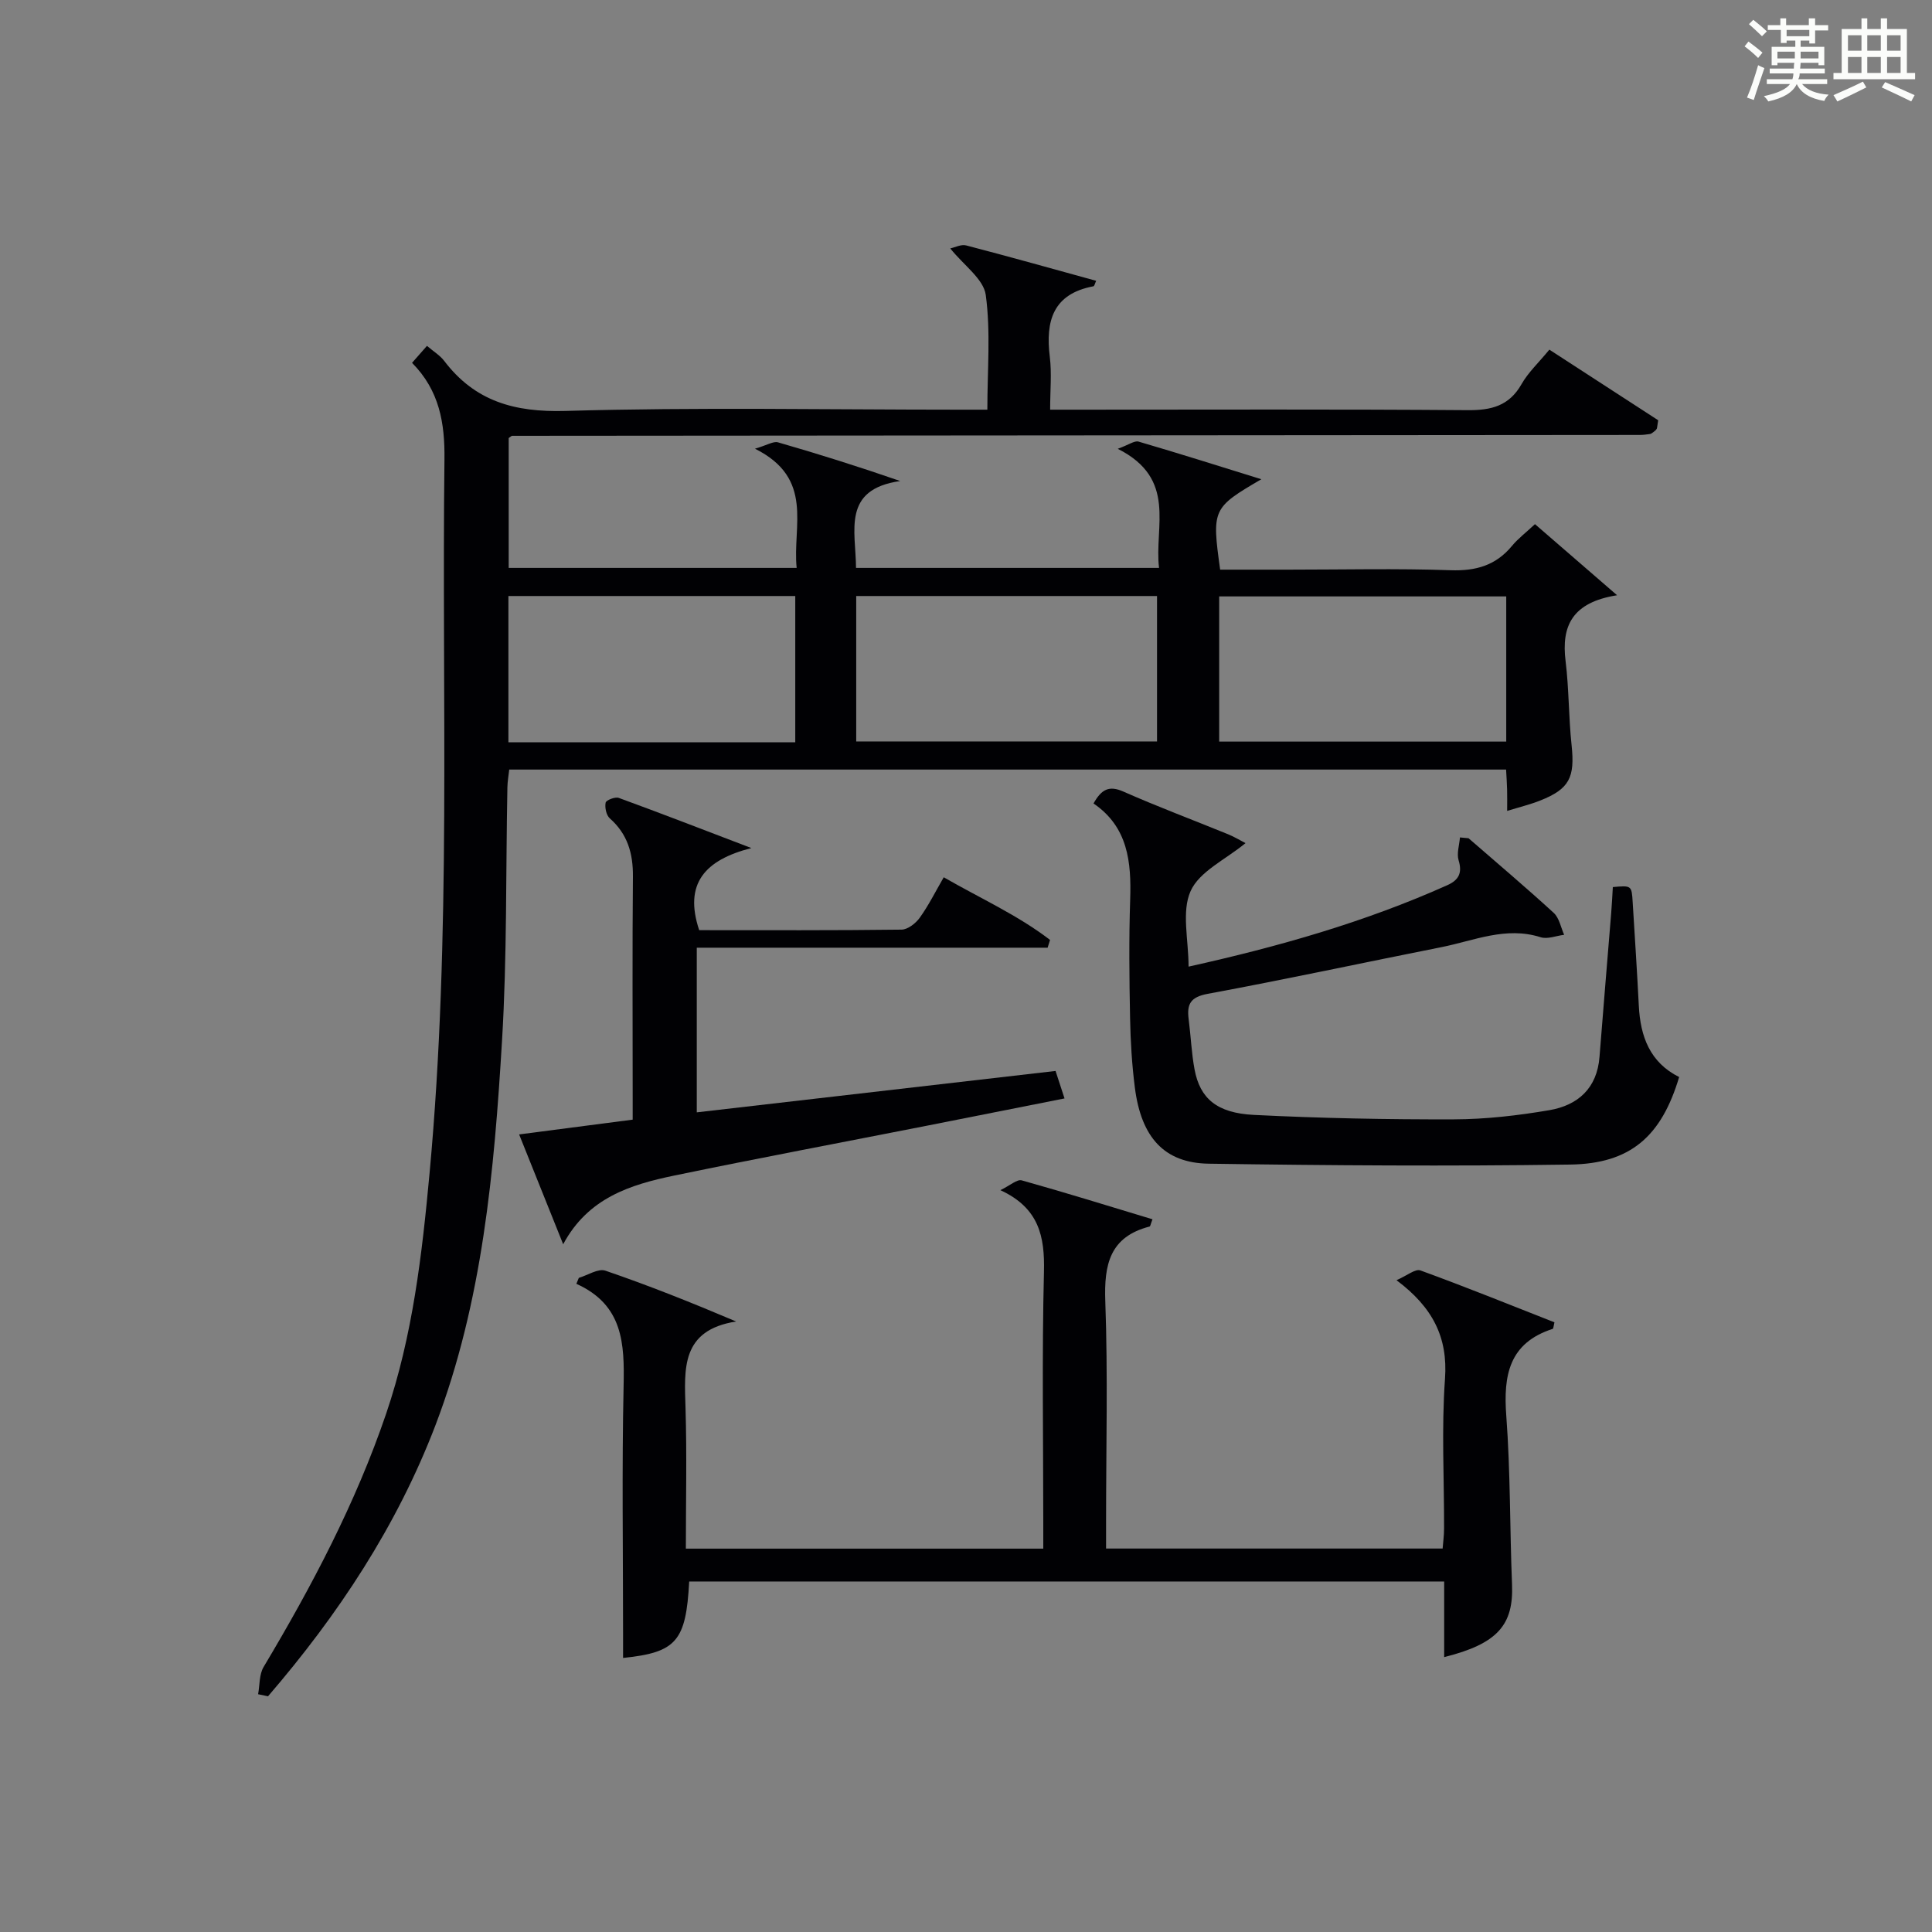 <?xml version="1.0" encoding="utf-8"?>
<svg version="1.1" id="漢_ZDIC_典" xmlns="http://www.w3.org/2000/svg" xmlns:xlink="http://www.w3.org/1999/xlink" x="0px" y="0px"
	 viewBox="0 0 400 400" style="enable-background:new 0 0 400 400;" xml:space="preserve">
<rect x="0" y="0" width="400" height="400" fill="#808080" stroke="none"/>
<style type="text/css">
	.st1{fill:#010104;}
	.st0{fill:#fbfcfa;}
</style>
<g>
	<path class="st0" d="M361.2,9.6l0.8-1c0.9,0.7,1.9,1.4,2.9,2.3L364,12C363,11,362,10.2,361.2,9.6z M361.7,20.2
		c0.9-2.1,1.6-4.3,2.3-6.7c0.4,0.2,0.8,0.4,1.3,0.6c-0.7,2.1-1.5,4.3-2.2,6.6L361.7,20.2z M362.1,5l0.9-0.9c1,0.8,2,1.6,2.8,2.4
		l-1,1C363.9,6.6,363,5.8,362.1,5z M374.6,3.8h1.2v1.4h2.7v1.1h-2.7v2.7h-1.2V8.4h-1.8v1.3h4.9v3.8h-1.2v-0.5h-3.7
		c0,0.4-0.1,0.9-0.1,1.2h5.1v1h-5.2c0,0.5-0.1,0.9-0.3,1.2h6v1h-5.2c1.1,1.3,2.9,2,5.5,2.2c-0.4,0.4-0.7,0.8-0.9,1.3
		c-2.9-0.5-4.8-1.6-5.7-3.5H372c-0.8,1.7-2.7,2.9-5.9,3.6c-0.2-0.4-0.6-0.8-0.9-1.1c2.8-0.6,4.6-1.4,5.4-2.5h-4.8v-1h5.3
		c0.1-0.3,0.2-0.7,0.2-1.2h-4.9v-1h5c0-0.4,0-0.8,0.1-1.2H368v0.5h-1.2V9.7h4.9V8.4h-1.8v0.5h-1.2V6.2H366V5.2h2.6V3.8h1.2v1.4h4.7
		V3.8z M368,12.1h3.6c0-0.4,0-0.9,0-1.4H368V12.1z M369.9,7.5h4.7V6.2h-4.7V7.5z M376.5,10.7h-3.7c0,0.5,0,1,0,1.4h3.7V10.7z"/>
	<path class="st0" d="M385.3,3.8h1.3V6h2.8V3.8h1.3V6h4.1v9.1h1.7v1.3h-16.9v-1.3h1.7V6h4.1V3.8z M385.7,16.9l0.7,1.2
		c-1.8,0.9-3.8,1.9-6,2.9c-0.2-0.4-0.5-0.8-0.8-1.3C381.9,18.7,383.9,17.8,385.7,16.9z M382.6,10.5h2.8V7.3h-2.8V10.5z M382.6,15.1
		h2.8v-3.3h-2.8V15.1z M386.6,10.5h2.8V7.3h-2.8V10.5z M386.6,15.1h2.8v-3.3h-2.8V15.1z M390.3,17c2.1,0.9,4.1,1.8,6.1,2.7l-0.7,1.3
		c-2.2-1.1-4.2-2-6.1-2.9L390.3,17z M393.5,7.3h-2.8v3.2h2.8V7.3z M390.7,15.1h2.8v-3.3h-2.8V15.1z"/>
	
	<path class="st1" d="M53.44,350.77c0.35-1.9,0.21-4.09,1.14-5.65c9.99-16.73,19.05-33.89,25.36-52.41c5.51-16.17,7.44-32.97,9-49.85
		c4.55-49.18,2.49-98.5,3.08-147.76c0.09-7.48-1.02-14.23-6.71-19.98c1.07-1.21,1.99-2.26,3.09-3.51c1.37,1.17,2.69,1.96,3.56,3.1
		c6.37,8.38,14.56,10.67,25.1,10.37c27.14-0.79,54.31-0.26,81.47-0.26c1.8,0,3.59,0,5.89,0c0-8.25,0.71-16.12-0.33-23.76
		c-0.45-3.29-4.51-6.09-7.35-9.63c0.97-0.2,2.26-0.89,3.29-0.62c8.98,2.34,17.91,4.85,26.92,7.33c-0.27,0.57-0.37,1.09-0.56,1.13
		c-8.38,1.57-9.96,7.17-9.04,14.61c0.42,3.41,0.07,6.91,0.07,10.94c2.38,0,4.16,0,5.94,0c26.83,0,53.65-0.11,80.48,0.1
		c4.92,0.04,8.61-0.87,11.18-5.39c1.37-2.42,3.51-4.4,5.76-7.14c7.7,5,15.33,9.95,22.53,14.62c-0.23,1.42-0.22,1.59-0.29,1.74
		c-0.07,0.15-0.19,0.28-0.31,0.39c-0.25,0.21-0.51,0.42-0.79,0.6c-0.13,0.09-0.31,0.12-0.47,0.14c-0.33,0.05-0.66,0.09-0.99,0.12
		c-0.33,0.03-0.67,0.05-1,0.05c-77.81,0.06-155.62,0.11-233.43,0.18c-0.13,0-0.27,0.17-0.71,0.46c0,8.7,0,17.62,0,26.89
		c19.69,0,39.39,0,59.62,0c-0.9-8.69,3.72-18.52-8.63-24.68c2.54-0.74,3.81-1.59,4.76-1.32c8.27,2.38,16.48,4.96,25.31,8.01
		c-12.14,1.74-9.19,10.31-9.15,17.99c20.77,0,41.34,0,62.74,0c-1.04-8.55,3.82-18.45-8.55-24.66c2.31-0.84,3.48-1.74,4.31-1.49
		c8.39,2.45,16.72,5.09,25.42,7.79c-10.15,5.93-10.27,6.2-8.53,18.72c4.67,0,9.45,0,14.23,0c11.16,0,22.34-0.27,33.49,0.12
		c5.23,0.18,9.36-0.99,12.71-5.05c1.26-1.52,2.88-2.74,4.75-4.49c5.38,4.66,10.66,9.23,17,14.72c-9.3,1.47-11.57,6.35-10.66,13.65
		c0.71,5.76,0.62,11.61,1.24,17.38c0.71,6.69-0.43,9.07-6.52,11.48c-2.1,0.83-4.33,1.37-6.82,2.14c0-1.77,0.03-3.1-0.01-4.43
		c-0.03-1.3-0.13-2.59-0.21-4.13c-68.82,0-137.41,0-206.39,0c-0.13,1.2-0.36,2.46-0.38,3.72c-0.34,17.47-0.06,34.98-1.11,52.4
		c-1.62,27.02-4.02,54.02-13.79,79.65C82.15,316,70,334.35,55.49,351.2C54.81,351.06,54.12,350.92,53.44,350.77z M177.27,153.51
		c21.07,0,41.76,0,62.28,0c0-10.33,0-20.24,0-30.11c-20.95,0-41.52,0-62.28,0C177.27,133.52,177.27,143.31,177.27,153.51z
		 M164.65,153.68c0-10.32,0-20.21,0-30.28c-19.95,0-39.63,0-59.39,0c0,10.23,0,20.13,0,30.28
		C125.07,153.68,144.62,153.68,164.65,153.68z M311.85,123.48c-20.19,0-39.86,0-59.43,0c0,10.31,0,20.2,0,30.06
		c20.03,0,39.7,0,59.43,0C311.85,143.34,311.85,133.56,311.85,123.48z"/>
	<path class="st1" d="M142.69,327.44c-0.66,12.34-2.63,14.68-13.69,15.82c0-1.64,0-3.22,0-4.81c0-17.16-0.26-34.33,0.11-51.49
		c0.19-8.74-0.07-16.79-9.78-21.16c0.17-0.41,0.34-0.82,0.51-1.23c1.85-0.55,4.01-2,5.5-1.49c8.93,3.05,17.7,6.55,27.07,10.52
		c-11.47,1.8-10.72,9.82-10.48,17.9c0.29,9.61,0.07,19.24,0.07,29.13c24.82,0,49.06,0,74,0c0-1.81,0-3.57,0-5.34
		c0-17.33-0.29-34.67,0.14-51.98c0.18-7.28-1-13.2-9.02-16.9c2.06-1,3.46-2.3,4.41-2.03c9.05,2.53,18.02,5.32,27.08,8.06
		c-0.39,1-0.44,1.46-0.6,1.5c-8.24,2.13-9.45,7.85-9.17,15.5c0.55,15.14,0.16,30.32,0.16,45.48c0,1.8,0,3.6,0,5.69
		c23.34,0,46.26,0,69.68,0c0.1-1.31,0.3-2.73,0.3-4.15c0.03-10.33-0.55-20.7,0.19-30.98c0.62-8.62-2.54-14.81-10.04-20.43
		c2.14-0.92,3.89-2.41,4.96-2.02c9.34,3.4,18.55,7.13,27.74,10.74c-0.2,0.82-0.21,1.32-0.36,1.36c-9.04,2.91-10.24,9.6-9.61,18
		c0.87,11.6,0.72,23.27,1.19,34.91c0.34,8.4-3.01,12.29-14.05,15.05c0-2.7,0-5.27,0-7.83c0-2.49,0-4.97,0-7.83
		C246.85,327.44,194.97,327.44,142.69,327.44z"/>
	<path class="st1" d="M304.05,173.55c5.9,5.13,11.88,10.18,17.64,15.46c1.14,1.05,1.46,2.99,2.15,4.53c-1.64,0.2-3.45,0.96-4.88,0.5
		c-7.2-2.29-13.78,0.72-20.54,2.06c-16.13,3.2-32.2,6.67-48.37,9.66c-3.62,0.67-4.35,2.17-3.95,5.27c0.45,3.46,0.58,6.97,1.22,10.39
		c1.12,5.97,4.57,9.03,12.3,9.41c13.78,0.69,27.6,0.96,41.4,0.92c6.6-0.02,13.25-0.79,19.76-1.9c5.9-1.01,9.88-4.53,10.38-11.04
		c0.77-9.92,1.62-19.84,2.42-29.76c0.15-1.81,0.23-3.62,0.34-5.39c3.88-0.35,3.9-0.35,4.11,3.16c0.44,7.14,0.91,14.28,1.27,21.42
		c0.32,6.37,2.31,11.74,8.35,14.75c-3.65,12.22-10.01,17.94-22.55,18.12c-24.94,0.36-49.9,0.19-74.85-0.18
		c-9.23-0.14-13.98-5.47-15.29-15.76c-0.61-4.77-0.9-9.6-0.99-14.41c-0.16-8.16-0.25-16.34,0.02-24.49
		c0.26-7.79-0.44-15.05-7.59-19.92c1.64-2.91,3.19-3.79,6.19-2.46c7.13,3.15,14.44,5.88,21.66,8.83c1.32,0.54,2.55,1.29,3.62,1.84
		c-4.14,3.41-9.53,5.85-11.36,9.91c-1.92,4.26-0.43,10.06-0.43,15.66c18.75-4.16,36.55-9.24,53.57-16.86
		c2.36-1.06,3.14-2.52,2.34-5.15c-0.43-1.42,0.15-3.15,0.28-4.74C302.87,173.44,303.46,173.49,304.05,173.55z"/>
	<path class="st1" d="M144.76,192.58c13.96,0,27.93,0.07,41.9-0.11c1.29-0.02,2.94-1.31,3.77-2.47c1.82-2.54,3.23-5.37,4.96-8.37
		c7.58,4.37,15.32,7.83,22.01,12.97c-0.17,0.54-0.33,1.08-0.5,1.61c-24.16,0-48.32,0-72.64,0c0,11.7,0,22.61,0,34.09
		c24.85-2.87,49.38-5.7,74.28-8.57c0.59,1.8,1.12,3.43,1.86,5.69c-9.85,1.95-19.21,3.82-28.57,5.66
		c-17.42,3.43-34.86,6.71-52.25,10.31c-9.06,1.88-17.83,4.6-22.98,14.22c-3.15-7.86-5.97-14.88-9.12-22.74
		c7.91-1.03,15.38-2,23.51-3.06c0-1.66,0-3.26,0-4.86c0-15.16-0.09-30.32,0.05-45.48c0.04-4.78-1.11-8.79-4.79-12.04
		c-0.73-0.65-1.06-2.24-0.86-3.25c0.1-0.52,1.99-1.26,2.73-0.98c8.66,3.16,17.25,6.49,27.44,10.38
		C145.95,178.04,141.54,182.93,144.76,192.58z"/>
	
	
	
</g>
</svg>
